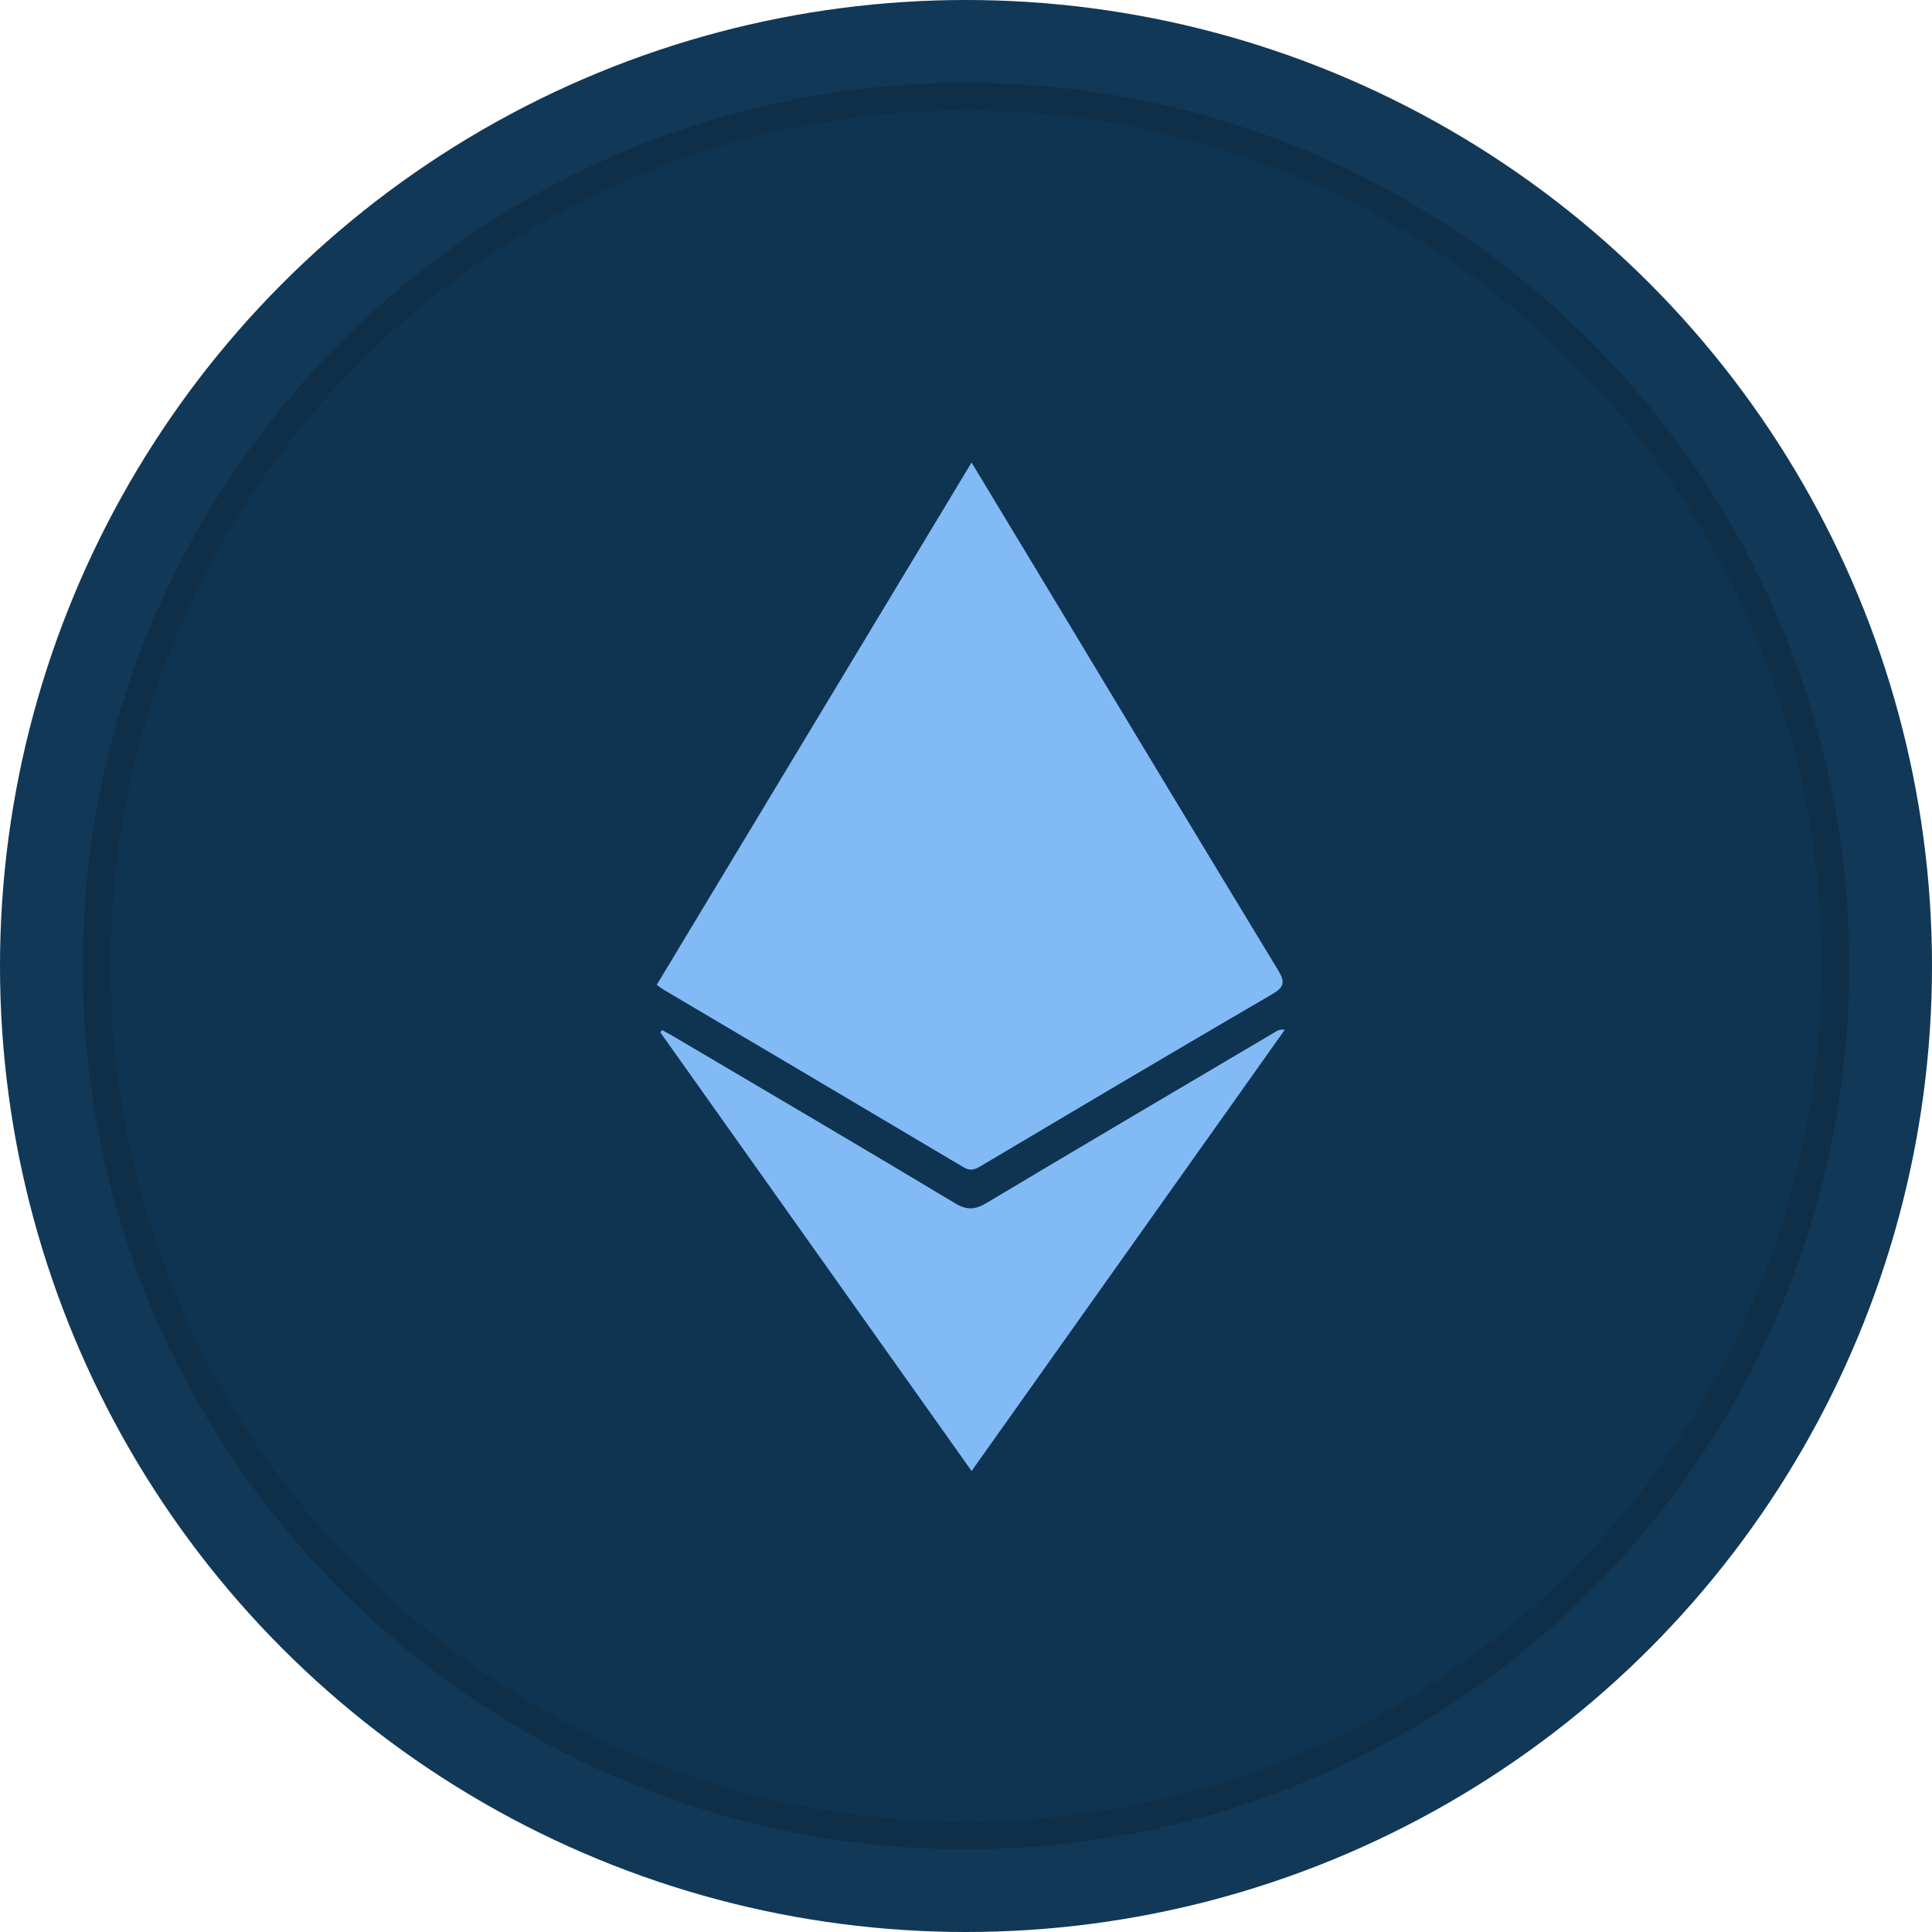 <svg width="57" height="57" viewBox="0 0 57 57" fill="none" xmlns="http://www.w3.org/2000/svg">
<circle cx="28.5" cy="28.5" r="28.5" fill="#0E3452"/>
<path opacity="0.03" fill-rule="evenodd" clip-rule="evenodd" d="M28.5 53.743C42.441 53.743 53.743 42.441 53.743 28.5C53.743 14.559 42.441 3.257 28.5 3.257C14.559 3.257 3.257 14.559 3.257 28.5C3.257 42.441 14.559 53.743 28.5 53.743ZM28.5 57C44.24 57 57 44.24 57 28.5C57 12.76 44.24 0 28.5 0C12.76 0 0 12.76 0 28.5C0 44.24 12.76 57 28.5 57Z" fill="#82BAF6"/>
<path opacity="0.3" fill-rule="evenodd" clip-rule="evenodd" d="M54.557 28.5C54.557 42.891 42.891 54.557 28.5 54.557C14.109 54.557 2.443 42.891 2.443 28.5C2.443 14.109 14.109 2.443 28.5 2.443C42.891 2.443 54.557 14.109 54.557 28.5ZM28.5 53.743C42.441 53.743 53.743 42.441 53.743 28.5C53.743 14.559 42.441 3.257 28.5 3.257C14.559 3.257 3.257 14.559 3.257 28.5C3.257 42.441 14.559 53.743 28.5 53.743Z" fill="#0B1923"/>
<g clip-path="url(#clip0_3001_9238)">
<path d="M28.664 13.646C29.304 14.707 29.92 15.724 30.534 16.742C32.922 20.704 35.306 24.67 37.708 28.623C37.936 28.997 37.875 29.133 37.509 29.346C34.648 31.012 31.802 32.701 28.956 34.391C28.775 34.498 28.645 34.566 28.432 34.44C25.485 32.688 22.532 30.945 19.581 29.2C19.521 29.164 19.466 29.12 19.376 29.056C22.464 23.932 25.548 18.815 28.664 13.646ZM37.905 30.382C37.785 30.362 37.713 30.393 37.647 30.432C34.801 32.114 31.954 33.791 29.116 35.486C28.779 35.688 28.538 35.716 28.177 35.5C25.431 33.85 22.668 32.23 19.91 30.601C19.785 30.527 19.658 30.459 19.533 30.389C19.516 30.412 19.5 30.436 19.483 30.46C22.535 34.76 25.586 39.06 28.665 43.399C31.76 39.039 34.833 34.71 37.905 30.382Z" fill="#82BAF6"/>
</g>
<defs>
<clipPath id="clip0_3001_9238">
<rect width="30.943" height="30.943" fill="white" transform="translate(13.029 13.029)"/>
</clipPath>
</defs>
</svg>
